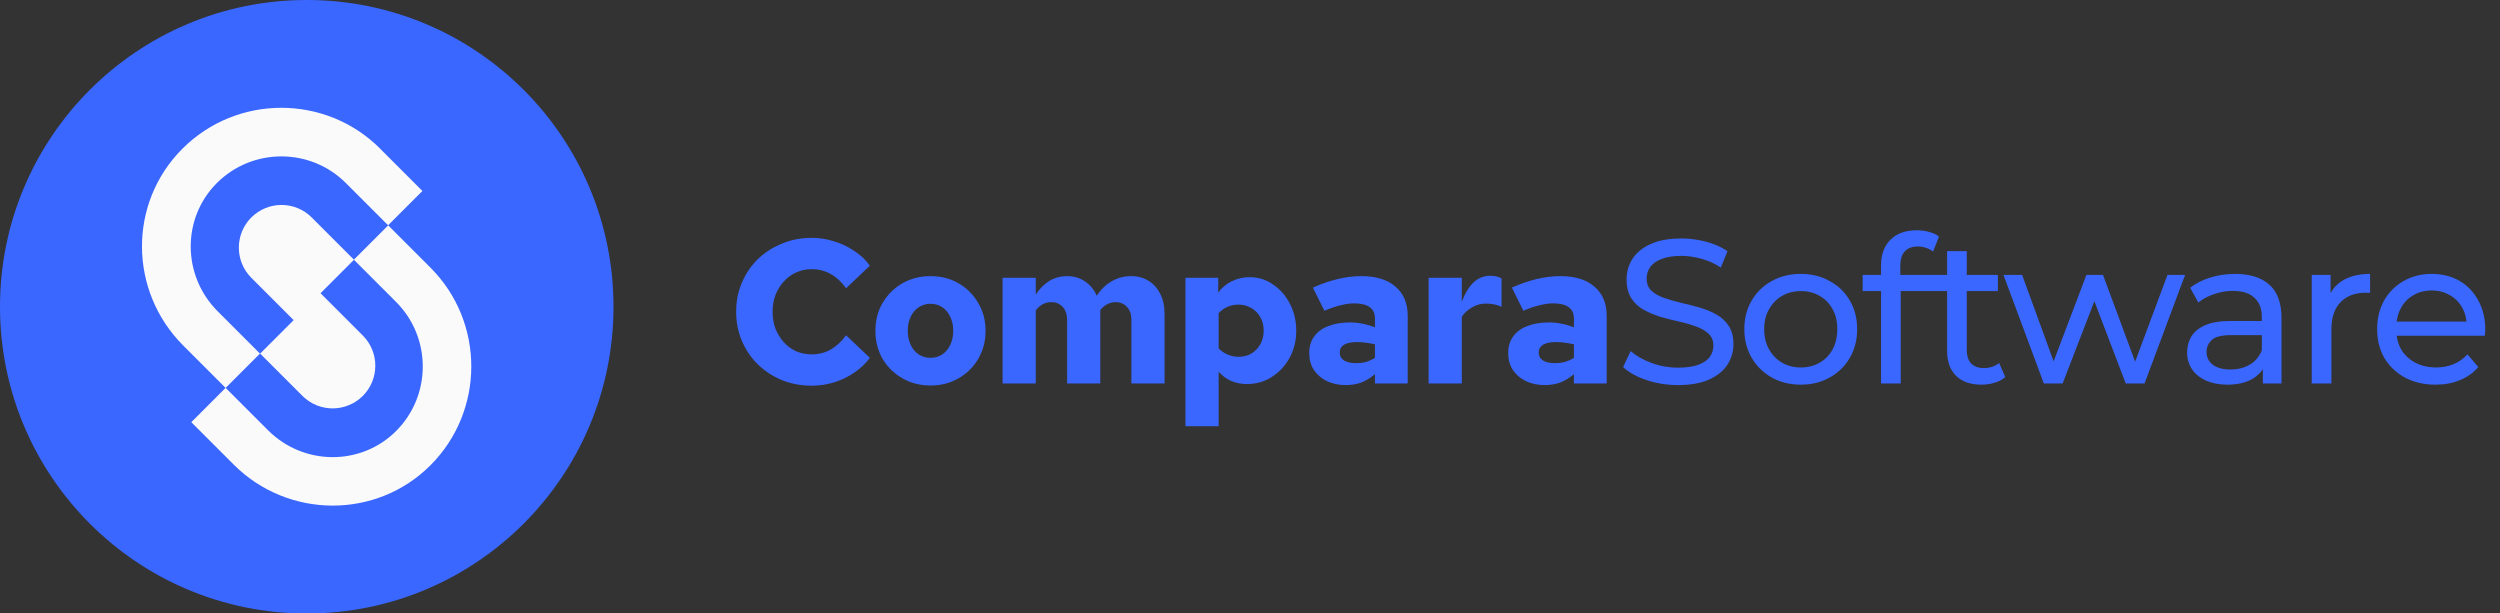 <svg width="163" height="40" viewBox="0 0 163 40" fill="none" xmlns="http://www.w3.org/2000/svg">
<rect x="0" y="0" width="163" height="40" fill="#333333" stroke="none"/>
<path d="M20 40C31.046 40 40 31.046 40 20C40 8.954 31.046 0 20 0C8.954 0 0 8.954 0 20C0 31.046 8.954 40 20 40Z" fill="#3A67FF"/>
<path d="M24.789 9.694C21.235 6.14 15.45 6.14 11.896 9.694C8.343 13.247 8.396 18.979 11.95 22.532L14.708 25.29L12.472 27.527L15.23 30.285C18.784 33.839 24.542 33.86 28.063 30.339C31.617 26.785 31.617 21 28.063 17.446L25.305 14.688L27.542 12.452L24.784 9.694H24.789ZM23.069 16.93L25.826 19.688C28.144 22.006 28.144 25.785 25.826 28.102C23.536 30.393 19.789 30.371 17.472 28.049L14.714 25.29L16.95 23.054L14.192 20.296C11.87 17.973 11.848 14.226 14.138 11.936C16.456 9.618 20.235 9.618 22.552 11.936L25.31 14.694L23.074 16.93H23.069Z" fill="#FAFAFA"/>
<path d="M23.656 25.812C24.742 24.726 24.742 22.963 23.656 21.877L20.898 19.119L23.081 16.936L20.323 14.178C19.237 13.092 17.473 13.092 16.387 14.178C15.301 15.264 15.301 17.027 16.387 18.113L19.145 20.871L16.962 23.054L19.72 25.812C20.806 26.898 22.57 26.898 23.656 25.812Z" fill="#FAFAFA"/>
<path d="M52.923 25.147C52.229 25.147 51.584 25.027 50.987 24.786C50.391 24.537 49.866 24.195 49.412 23.758C48.967 23.322 48.62 22.811 48.371 22.223C48.121 21.636 47.997 21.004 47.997 20.327C47.997 19.642 48.121 19.01 48.371 18.432C48.62 17.844 48.967 17.332 49.412 16.896C49.866 16.46 50.391 16.122 50.987 15.882C51.584 15.632 52.229 15.508 52.923 15.508C53.422 15.508 53.907 15.584 54.378 15.735C54.859 15.877 55.3 16.086 55.7 16.362C56.11 16.629 56.448 16.95 56.715 17.323L55.166 18.792C54.864 18.374 54.525 18.062 54.151 17.858C53.778 17.653 53.368 17.55 52.923 17.55C52.558 17.55 52.22 17.622 51.909 17.764C51.606 17.898 51.339 18.093 51.108 18.352C50.876 18.601 50.694 18.894 50.56 19.233C50.436 19.562 50.373 19.927 50.373 20.327C50.373 20.728 50.436 21.097 50.56 21.435C50.694 21.765 50.876 22.058 51.108 22.317C51.339 22.566 51.606 22.762 51.909 22.904C52.22 23.038 52.558 23.104 52.923 23.104C53.368 23.104 53.778 23.002 54.151 22.797C54.525 22.584 54.864 22.272 55.166 21.863L56.715 23.331C56.448 23.696 56.11 24.017 55.7 24.292C55.3 24.568 54.859 24.782 54.378 24.933C53.907 25.076 53.422 25.147 52.923 25.147ZM60.681 25.134C59.996 25.134 59.382 24.978 58.839 24.666C58.296 24.355 57.864 23.932 57.544 23.398C57.232 22.855 57.076 22.245 57.076 21.569C57.076 20.892 57.232 20.287 57.544 19.753C57.864 19.21 58.296 18.783 58.839 18.472C59.382 18.16 59.991 18.004 60.668 18.004C61.353 18.004 61.962 18.16 62.497 18.472C63.039 18.783 63.467 19.21 63.778 19.753C64.099 20.287 64.259 20.892 64.259 21.569C64.259 22.245 64.099 22.855 63.778 23.398C63.467 23.932 63.039 24.355 62.497 24.666C61.962 24.978 61.357 25.134 60.681 25.134ZM60.668 23.331C60.961 23.331 61.219 23.256 61.442 23.104C61.664 22.953 61.838 22.744 61.962 22.477C62.087 22.21 62.15 21.907 62.15 21.569C62.15 21.222 62.087 20.919 61.962 20.661C61.838 20.394 61.664 20.185 61.442 20.034C61.219 19.882 60.961 19.807 60.668 19.807C60.383 19.807 60.125 19.882 59.893 20.034C59.671 20.185 59.497 20.394 59.373 20.661C59.248 20.919 59.186 21.217 59.186 21.556C59.186 21.903 59.248 22.21 59.373 22.477C59.497 22.744 59.671 22.953 59.893 23.104C60.125 23.256 60.383 23.331 60.668 23.331ZM65.369 25V18.111H67.532V19.206C67.79 18.814 68.088 18.516 68.426 18.311C68.773 18.107 69.156 18.004 69.575 18.004C70.019 18.004 70.411 18.12 70.749 18.352C71.088 18.583 71.341 18.894 71.51 19.286C71.777 18.868 72.102 18.552 72.485 18.338C72.868 18.116 73.295 18.004 73.766 18.004C74.194 18.004 74.568 18.107 74.888 18.311C75.217 18.516 75.471 18.801 75.649 19.166C75.836 19.531 75.929 19.949 75.929 20.421V25H73.766V20.848C73.766 20.501 73.673 20.225 73.486 20.02C73.299 19.807 73.05 19.7 72.739 19.7C72.543 19.7 72.36 19.744 72.191 19.833C72.031 19.913 71.88 20.043 71.737 20.221C71.737 20.256 71.737 20.292 71.737 20.327C71.737 20.354 71.737 20.385 71.737 20.421V25H69.575V20.848C69.575 20.501 69.481 20.225 69.294 20.02C69.107 19.807 68.858 19.7 68.546 19.7C68.146 19.7 67.808 19.878 67.532 20.234V25H65.369ZM77.292 27.79V18.111H79.428V19.072C79.66 18.761 79.953 18.516 80.309 18.338C80.674 18.16 81.061 18.071 81.471 18.071C82.04 18.071 82.552 18.231 83.006 18.552C83.469 18.863 83.834 19.282 84.101 19.807C84.377 20.332 84.515 20.919 84.515 21.569C84.515 22.21 84.372 22.793 84.088 23.318C83.803 23.843 83.416 24.261 82.926 24.573C82.445 24.884 81.907 25.04 81.311 25.04C80.937 25.04 80.59 24.973 80.269 24.84C79.958 24.697 79.686 24.497 79.455 24.239V27.79H77.292ZM80.75 23.264C81.07 23.264 81.351 23.193 81.591 23.051C81.84 22.899 82.036 22.695 82.178 22.437C82.321 22.179 82.392 21.885 82.392 21.556C82.392 21.226 82.321 20.937 82.178 20.688C82.036 20.43 81.84 20.229 81.591 20.087C81.342 19.936 81.061 19.86 80.75 19.86C80.483 19.86 80.243 19.909 80.029 20.007C79.824 20.096 79.633 20.234 79.455 20.421V22.717C79.624 22.886 79.82 23.02 80.042 23.118C80.265 23.215 80.501 23.264 80.75 23.264ZM87.738 25.107C87.275 25.107 86.861 25.018 86.496 24.84C86.141 24.662 85.86 24.417 85.655 24.105C85.46 23.794 85.362 23.433 85.362 23.024C85.362 22.597 85.469 22.236 85.682 21.943C85.896 21.64 86.203 21.413 86.603 21.262C87.004 21.102 87.484 21.022 88.045 21.022C88.294 21.022 88.548 21.048 88.806 21.102C89.064 21.146 89.345 21.226 89.647 21.342V20.781C89.647 20.443 89.536 20.194 89.314 20.034C89.091 19.864 88.748 19.78 88.285 19.78C88.027 19.78 87.738 19.82 87.418 19.9C87.106 19.971 86.75 20.091 86.35 20.261L85.602 18.752C86.715 18.254 87.769 18.004 88.766 18.004C89.718 18.004 90.457 18.231 90.982 18.685C91.516 19.139 91.783 19.776 91.783 20.594V25H89.647V24.399C89.345 24.648 89.042 24.831 88.739 24.947C88.437 25.053 88.103 25.107 87.738 25.107ZM87.351 22.984C87.351 23.207 87.444 23.38 87.631 23.505C87.818 23.62 88.076 23.678 88.406 23.678C88.637 23.678 88.855 23.652 89.06 23.598C89.264 23.536 89.46 23.447 89.647 23.331V22.45C89.451 22.406 89.256 22.37 89.06 22.343C88.864 22.317 88.664 22.303 88.459 22.303C88.103 22.303 87.827 22.361 87.631 22.477C87.444 22.593 87.351 22.762 87.351 22.984ZM93.146 25V18.111H95.309V19.673C95.532 19.095 95.794 18.667 96.097 18.392C96.408 18.116 96.769 17.978 97.178 17.978C97.329 17.987 97.454 18 97.552 18.018C97.65 18.035 97.766 18.08 97.899 18.151V20.007C97.766 19.936 97.61 19.882 97.432 19.847C97.254 19.811 97.071 19.793 96.885 19.793C96.564 19.793 96.266 19.873 95.99 20.034C95.714 20.185 95.487 20.39 95.309 20.648V25H93.146ZM100.711 25.107C100.248 25.107 99.834 25.018 99.469 24.84C99.113 24.662 98.833 24.417 98.628 24.105C98.433 23.794 98.335 23.433 98.335 23.024C98.335 22.597 98.441 22.236 98.655 21.943C98.869 21.64 99.176 21.413 99.576 21.262C99.977 21.102 100.457 21.022 101.018 21.022C101.267 21.022 101.521 21.048 101.779 21.102C102.037 21.146 102.318 21.226 102.62 21.342V20.781C102.62 20.443 102.509 20.194 102.286 20.034C102.064 19.864 101.721 19.78 101.258 19.78C101 19.78 100.711 19.82 100.391 19.9C100.079 19.971 99.723 20.091 99.323 20.261L98.575 18.752C99.688 18.254 100.742 18.004 101.739 18.004C102.691 18.004 103.43 18.231 103.955 18.685C104.489 19.139 104.756 19.776 104.756 20.594V25H102.62V24.399C102.318 24.648 102.015 24.831 101.712 24.947C101.41 25.053 101.076 25.107 100.711 25.107ZM100.324 22.984C100.324 23.207 100.417 23.38 100.604 23.505C100.791 23.62 101.049 23.678 101.379 23.678C101.61 23.678 101.828 23.652 102.033 23.598C102.237 23.536 102.433 23.447 102.62 23.331V22.45C102.424 22.406 102.229 22.37 102.033 22.343C101.837 22.317 101.637 22.303 101.432 22.303C101.076 22.303 100.8 22.361 100.604 22.477C100.417 22.593 100.324 22.762 100.324 22.984ZM109.404 25.107C108.691 25.107 108.011 25 107.361 24.786C106.711 24.564 106.199 24.279 105.826 23.932L106.32 22.891C106.676 23.202 107.129 23.46 107.681 23.665C108.233 23.87 108.807 23.972 109.404 23.972C109.946 23.972 110.387 23.91 110.725 23.785C111.063 23.66 111.313 23.491 111.473 23.278C111.633 23.055 111.713 22.806 111.713 22.53C111.713 22.21 111.606 21.952 111.393 21.756C111.188 21.56 110.917 21.404 110.578 21.289C110.249 21.164 109.884 21.057 109.484 20.968C109.083 20.879 108.678 20.777 108.269 20.661C107.868 20.537 107.499 20.381 107.161 20.194C106.831 20.007 106.564 19.758 106.36 19.446C106.155 19.126 106.053 18.716 106.053 18.218C106.053 17.737 106.177 17.297 106.426 16.896C106.684 16.487 107.076 16.162 107.601 15.922C108.135 15.672 108.812 15.548 109.63 15.548C110.173 15.548 110.712 15.619 111.246 15.761C111.78 15.904 112.243 16.109 112.634 16.376L112.194 17.444C111.793 17.177 111.37 16.985 110.925 16.87C110.48 16.745 110.049 16.683 109.63 16.683C109.105 16.683 108.674 16.749 108.335 16.883C107.997 17.016 107.748 17.194 107.588 17.417C107.437 17.639 107.361 17.889 107.361 18.165C107.361 18.494 107.463 18.756 107.668 18.952C107.882 19.148 108.153 19.304 108.482 19.419C108.821 19.535 109.19 19.642 109.59 19.74C109.991 19.829 110.391 19.931 110.792 20.047C111.201 20.163 111.571 20.314 111.9 20.501C112.238 20.688 112.51 20.937 112.714 21.248C112.919 21.56 113.021 21.96 113.021 22.45C113.021 22.922 112.892 23.362 112.634 23.772C112.376 24.172 111.976 24.497 111.433 24.746C110.899 24.987 110.222 25.107 109.404 25.107ZM117.415 25.08C116.703 25.08 116.071 24.924 115.519 24.613C114.967 24.301 114.531 23.874 114.211 23.331C113.891 22.779 113.73 22.156 113.73 21.462C113.73 20.759 113.891 20.136 114.211 19.593C114.531 19.05 114.967 18.627 115.519 18.325C116.071 18.013 116.703 17.858 117.415 17.858C118.118 17.858 118.746 18.013 119.297 18.325C119.858 18.627 120.294 19.05 120.606 19.593C120.926 20.127 121.086 20.75 121.086 21.462C121.086 22.165 120.926 22.788 120.606 23.331C120.294 23.874 119.858 24.301 119.297 24.613C118.746 24.924 118.118 25.08 117.415 25.08ZM117.415 23.959C117.869 23.959 118.274 23.856 118.63 23.652C118.995 23.447 119.28 23.158 119.484 22.784C119.689 22.401 119.791 21.96 119.791 21.462C119.791 20.955 119.689 20.519 119.484 20.154C119.28 19.78 118.995 19.491 118.63 19.286C118.274 19.081 117.869 18.979 117.415 18.979C116.961 18.979 116.556 19.081 116.2 19.286C115.844 19.491 115.559 19.78 115.346 20.154C115.132 20.519 115.025 20.955 115.025 21.462C115.025 21.96 115.132 22.401 115.346 22.784C115.559 23.158 115.844 23.447 116.2 23.652C116.556 23.856 116.961 23.959 117.415 23.959ZM122.645 25V17.297C122.645 16.603 122.846 16.051 123.246 15.641C123.655 15.223 124.234 15.014 124.982 15.014C125.258 15.014 125.52 15.05 125.769 15.121C126.027 15.183 126.245 15.285 126.423 15.428L126.036 16.402C125.903 16.296 125.751 16.215 125.582 16.162C125.413 16.1 125.235 16.069 125.048 16.069C124.675 16.069 124.39 16.175 124.194 16.389C123.998 16.594 123.9 16.901 123.9 17.31V18.258L123.927 18.845V25H122.645ZM121.444 18.979V17.924H125.956V18.979H121.444ZM129.194 25.08C128.482 25.08 127.93 24.889 127.539 24.506C127.147 24.123 126.951 23.576 126.951 22.864V16.376H128.233V22.811C128.233 23.193 128.326 23.487 128.513 23.692C128.709 23.896 128.985 23.999 129.341 23.999C129.742 23.999 130.075 23.887 130.342 23.665L130.743 24.586C130.547 24.755 130.311 24.88 130.035 24.96C129.768 25.04 129.488 25.08 129.194 25.08ZM125.75 18.979V17.924H130.262V18.979H125.75ZM133.257 25L130.627 17.924H131.842L134.178 24.332H133.604L136.034 17.924H137.115L139.491 24.332H138.931L141.32 17.924H142.469L139.825 25H138.597L136.367 19.152H136.741L134.485 25H133.257ZM147.539 25V23.505L147.472 23.224V20.674C147.472 20.131 147.312 19.713 146.992 19.419C146.68 19.117 146.209 18.966 145.577 18.966C145.158 18.966 144.749 19.037 144.348 19.179C143.948 19.313 143.61 19.495 143.334 19.727L142.8 18.765C143.165 18.472 143.601 18.249 144.108 18.098C144.624 17.938 145.163 17.858 145.724 17.858C146.694 17.858 147.441 18.093 147.966 18.565C148.492 19.037 148.754 19.758 148.754 20.728V25H147.539ZM145.216 25.08C144.691 25.08 144.228 24.991 143.828 24.813C143.436 24.635 143.134 24.39 142.92 24.079C142.706 23.758 142.6 23.398 142.6 22.997C142.6 22.615 142.689 22.268 142.867 21.956C143.053 21.645 143.352 21.395 143.761 21.209C144.179 21.022 144.74 20.928 145.443 20.928H147.686V21.849H145.497C144.856 21.849 144.424 21.956 144.202 22.17C143.979 22.383 143.868 22.641 143.868 22.944C143.868 23.291 144.006 23.572 144.282 23.785C144.558 23.99 144.94 24.092 145.43 24.092C145.91 24.092 146.329 23.985 146.685 23.772C147.05 23.558 147.312 23.247 147.472 22.837L147.726 23.718C147.557 24.137 147.259 24.47 146.832 24.72C146.404 24.96 145.866 25.08 145.216 25.08ZM150.725 25V17.924H151.954V19.847L151.833 19.366C152.029 18.877 152.359 18.503 152.821 18.245C153.284 17.987 153.854 17.858 154.53 17.858V19.099C154.477 19.09 154.423 19.086 154.37 19.086C154.326 19.086 154.281 19.086 154.237 19.086C153.551 19.086 153.008 19.291 152.608 19.7C152.207 20.109 152.007 20.701 152.007 21.476V25H150.725ZM158.795 25.08C158.038 25.08 157.371 24.924 156.792 24.613C156.223 24.301 155.778 23.874 155.457 23.331C155.146 22.788 154.99 22.165 154.99 21.462C154.99 20.759 155.141 20.136 155.444 19.593C155.755 19.05 156.178 18.627 156.712 18.325C157.255 18.013 157.865 17.858 158.541 17.858C159.227 17.858 159.832 18.009 160.357 18.311C160.882 18.614 161.291 19.041 161.585 19.593C161.888 20.136 162.039 20.772 162.039 21.502C162.039 21.556 162.035 21.618 162.026 21.689C162.026 21.76 162.021 21.827 162.012 21.889H155.991V20.968H161.345L160.824 21.289C160.833 20.835 160.74 20.43 160.544 20.074C160.348 19.718 160.077 19.442 159.729 19.246C159.391 19.041 158.995 18.939 158.541 18.939C158.096 18.939 157.7 19.041 157.353 19.246C157.006 19.442 156.734 19.722 156.539 20.087C156.343 20.443 156.245 20.852 156.245 21.315V21.529C156.245 22.001 156.352 22.423 156.565 22.797C156.788 23.162 157.095 23.447 157.487 23.652C157.878 23.856 158.328 23.959 158.835 23.959C159.253 23.959 159.632 23.887 159.97 23.745C160.317 23.603 160.619 23.389 160.878 23.104L161.585 23.932C161.265 24.306 160.864 24.591 160.384 24.786C159.912 24.982 159.382 25.08 158.795 25.08Z" fill="#3A67FF"/>
</svg>
